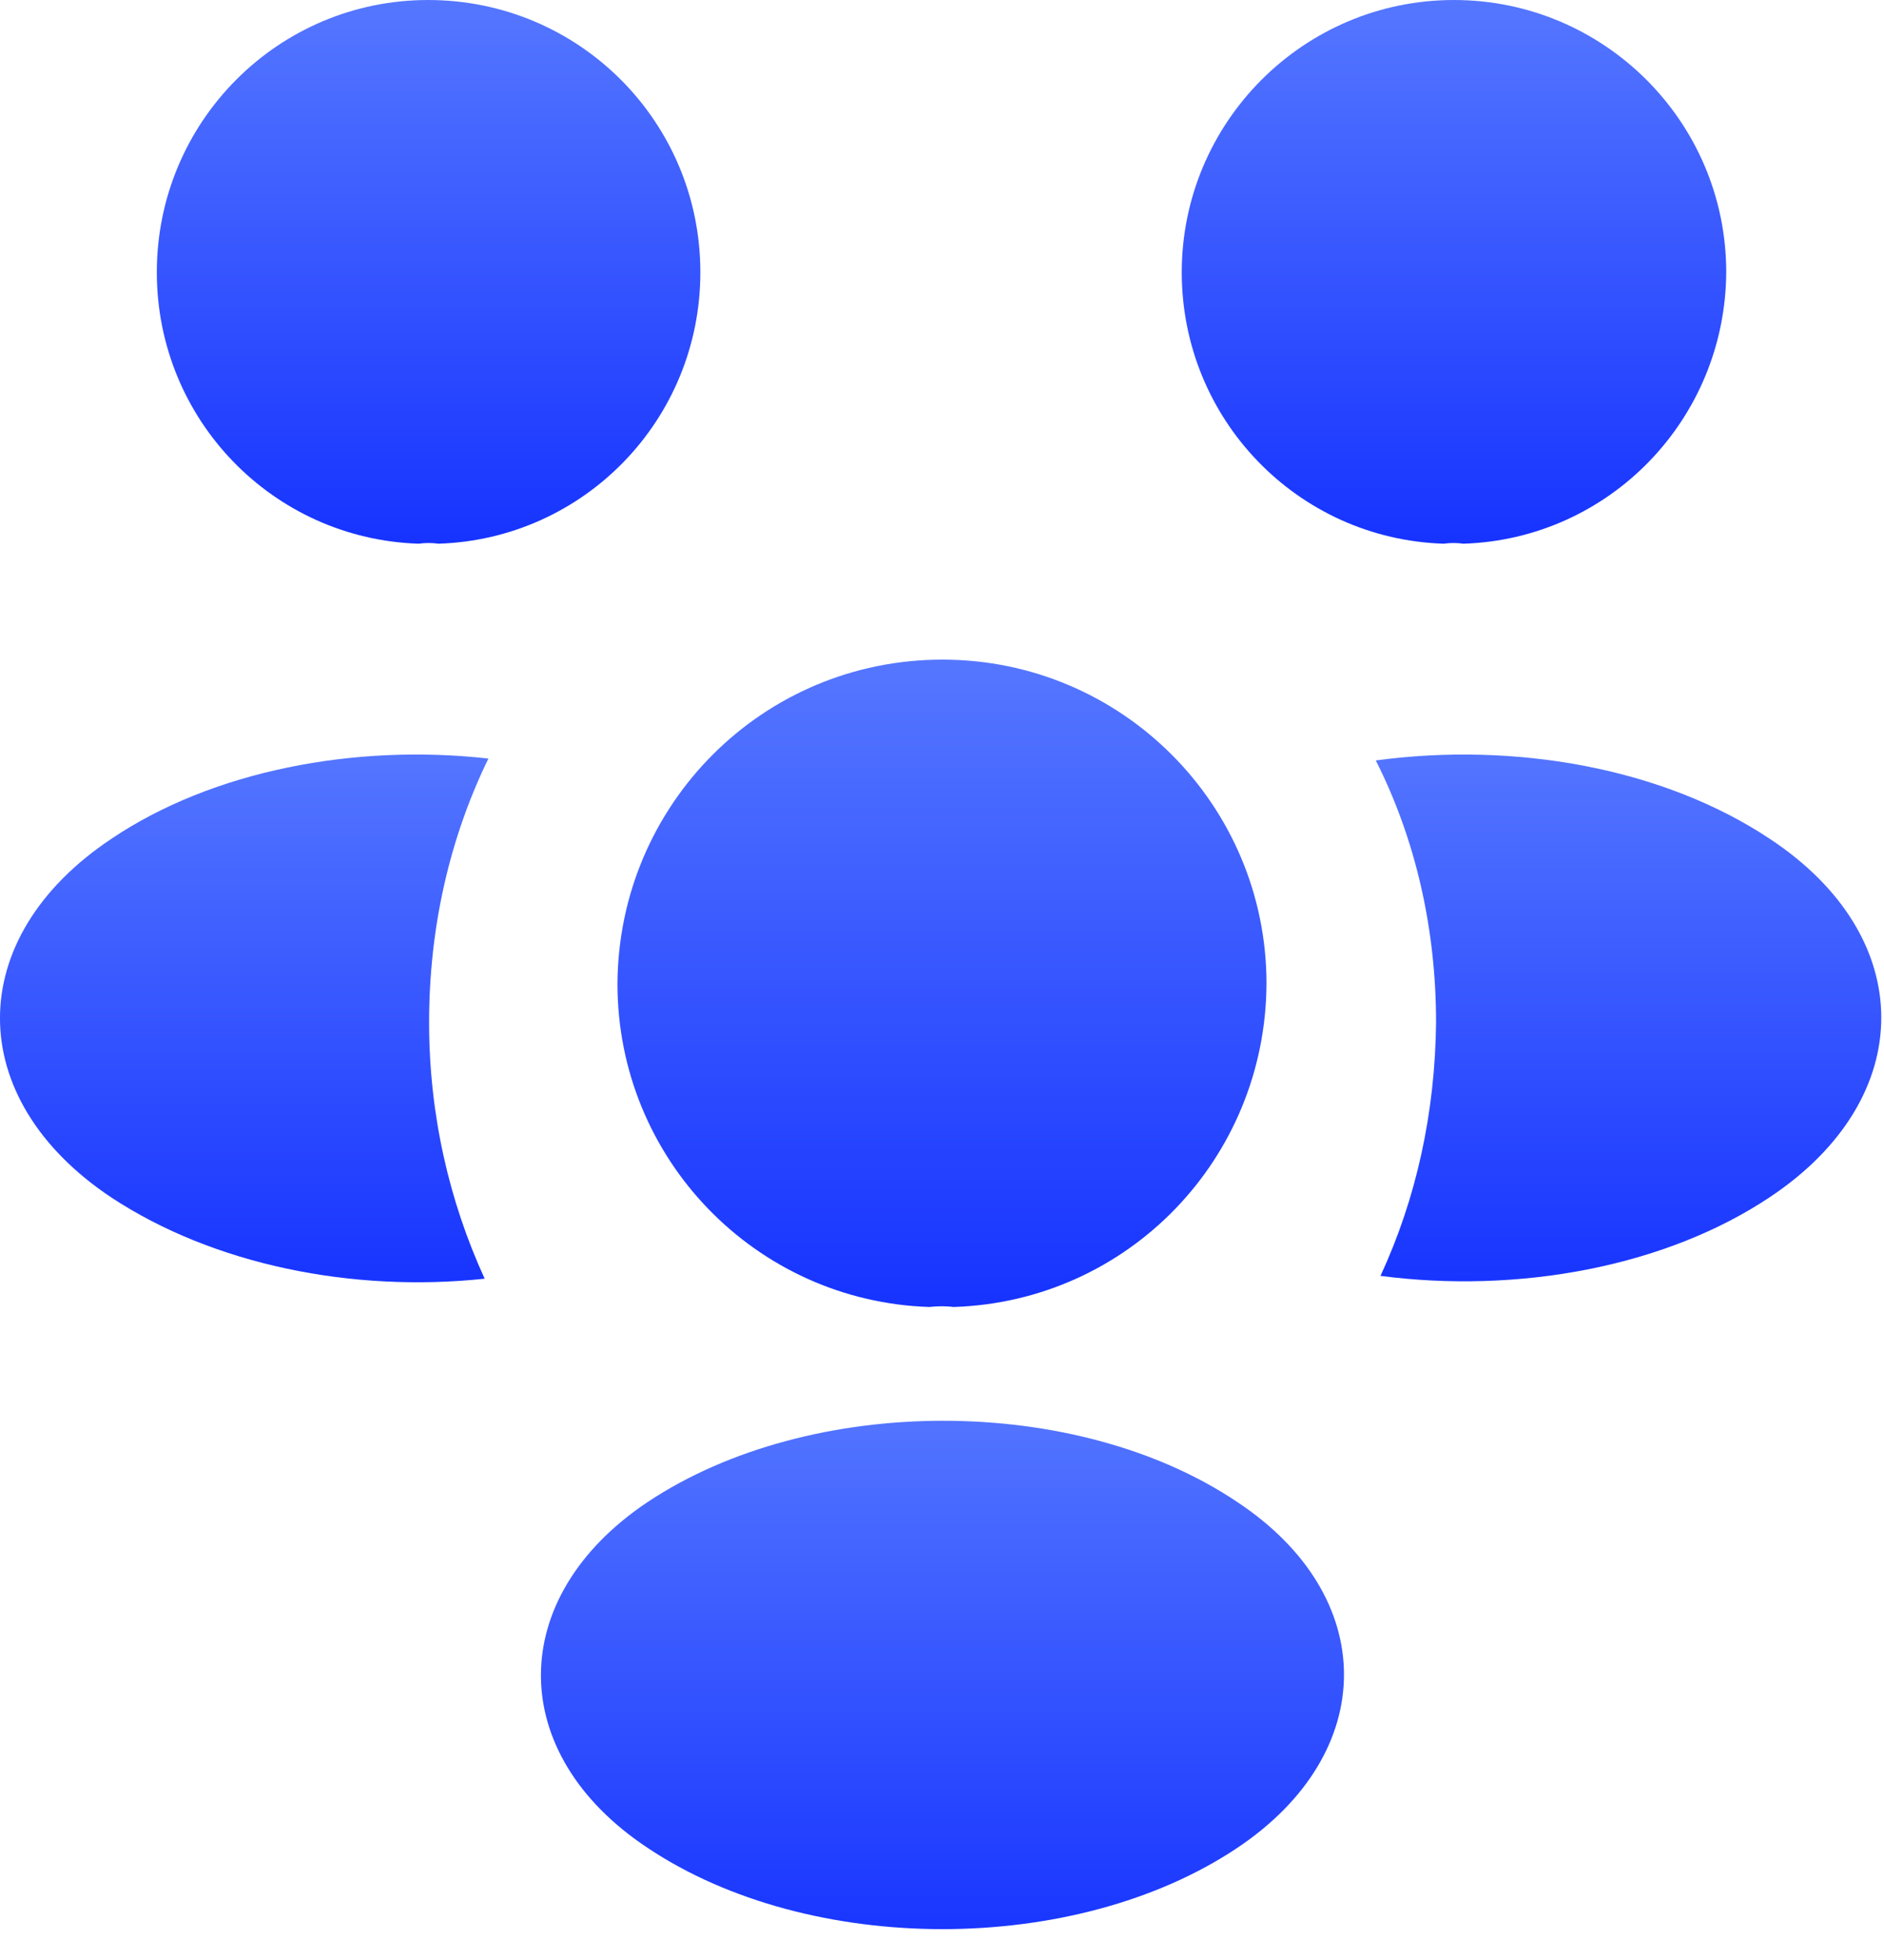 <?xml version="1.0" encoding="UTF-8"?>
<svg width="50px" height="52px" viewBox="0 0 50 52" version="1.1" xmlns="http://www.w3.org/2000/svg" xmlns:xlink="http://www.w3.org/1999/xlink">
    <title>world-icon</title>
    <defs>
        <linearGradient x1="50%" y1="0%" x2="50%" y2="100%" id="linearGradient-1">
            <stop stop-color="#5577FF" offset="0%"></stop>
            <stop stop-color="#1633FF" offset="100%"></stop>
        </linearGradient>
        <linearGradient x1="50%" y1="0%" x2="50%" y2="100%" id="linearGradient-2">
            <stop stop-color="#5577FF" offset="0%"></stop>
            <stop stop-color="#1633FF" offset="100%"></stop>
        </linearGradient>
        <linearGradient x1="50%" y1="0%" x2="50%" y2="100%" id="linearGradient-3">
            <stop stop-color="#5577FF" offset="0%"></stop>
            <stop stop-color="#1633FF" offset="100%"></stop>
        </linearGradient>
        <linearGradient x1="50%" y1="0%" x2="50%" y2="100%" id="linearGradient-4">
            <stop stop-color="#5577FF" offset="0%"></stop>
            <stop stop-color="#1633FF" offset="100%"></stop>
        </linearGradient>
        <linearGradient x1="50%" y1="0%" x2="50%" y2="100%" id="linearGradient-5">
            <stop stop-color="#5577FF" offset="0%"></stop>
            <stop stop-color="#1633FF" offset="100%"></stop>
        </linearGradient>
        <linearGradient x1="50%" y1="0%" x2="50%" y2="100%" id="linearGradient-6">
            <stop stop-color="#5577FF" offset="0%"></stop>
            <stop stop-color="#1633FF" offset="100%"></stop>
        </linearGradient>
    </defs>
    <g id="页面-1" stroke="none" stroke-width="1" fill="none" fill-rule="evenodd">
        <g id="world-icon">
            <path d="M38.838,14.425 C38.663,14.4 38.488,14.4 38.313,14.425 C34.438,14.3 31.363,11.125 31.363,7.225 C31.363,3.25 34.588,0 38.588,0 C42.563,0 45.813,3.225 45.813,7.225 C45.788,11.125 42.713,14.3 38.838,14.425 Z" id="路径" fill="url(#linearGradient-1)"></path>
            <path d="M46.987,31.75 C44.187,33.625 40.262,34.325 36.637,33.85 C37.587,31.8 38.087,29.525 38.112,27.125 C38.112,24.625 37.562,22.25 36.512,20.175 C40.212,19.675 44.137,20.375 46.962,22.25 C50.912,24.85 50.912,29.125 46.987,31.75 Z" id="路径" fill="url(#linearGradient-2)"></path>
            <path d="M11.112,14.425 C11.287,14.4 11.462,14.4 11.637,14.425 C15.512,14.3 18.587,11.125 18.587,7.225 C18.587,3.225 15.362,0 11.362,0 C7.387,0 4.162,3.225 4.162,7.225 C4.162,11.125 7.237,14.3 11.112,14.425 Z" id="路径" fill="url(#linearGradient-3)"></path>
            <path d="M11.388,27.125 C11.388,29.55 11.912,31.85 12.863,33.925 C9.337,34.3 5.662,33.55 2.962,31.775 C-0.988,29.15 -0.988,24.875 2.962,22.25 C5.637,20.45 9.412,19.725 12.962,20.125 C11.937,22.225 11.388,24.6 11.388,27.125 Z" id="路径" fill="url(#linearGradient-4)"></path>
            <path d="M25.312,34.675 C25.112,34.65 24.887,34.65 24.662,34.675 C20.062,34.525 16.387,30.75 16.387,26.1 C16.412,21.35 20.237,17.5 25.012,17.5 C29.762,17.5 33.612,21.35 33.612,26.1 C33.587,30.75 29.937,34.525 25.312,34.675 Z" id="路径" fill="url(#linearGradient-5)"></path>
            <path d="M17.187,39.85 C13.412,42.375 13.412,46.525 17.187,49.025 C21.487,51.9 28.537,51.9 32.837,49.025 C36.612,46.5 36.612,42.35 32.837,39.85 C28.562,36.975 21.512,36.975 17.187,39.85 Z" id="路径" fill="url(#linearGradient-6)"></path>
        </g>
    </g>
</svg>